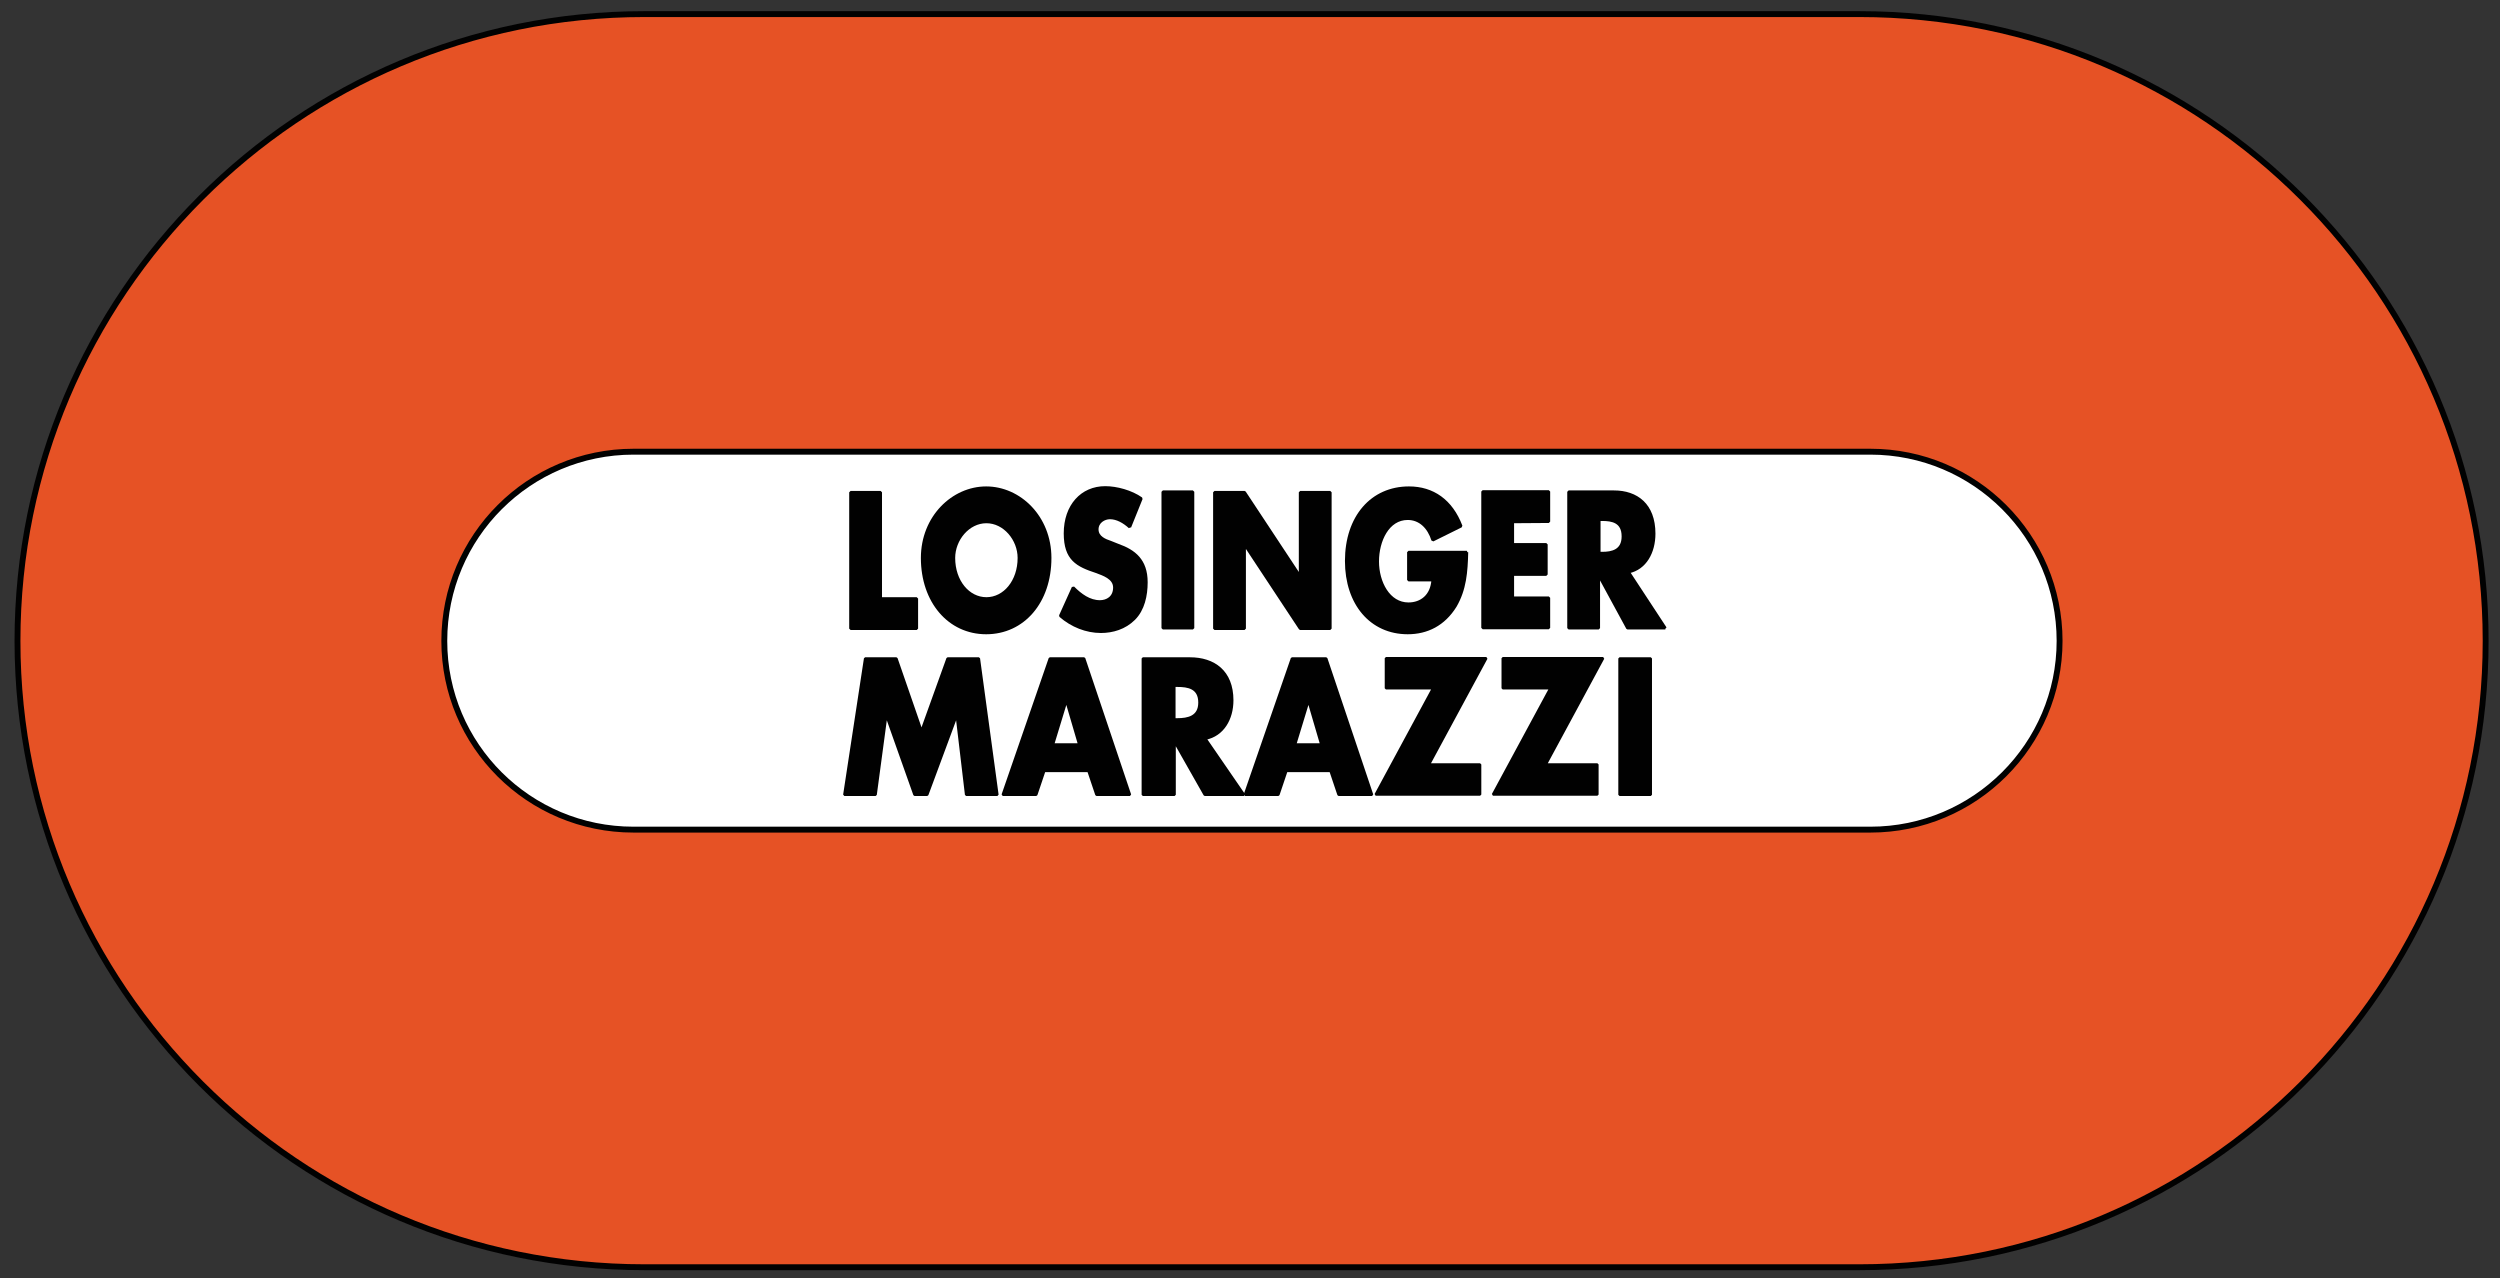 <?xml version="1.0" encoding="UTF-8" standalone="no"?> <svg xmlns="http://www.w3.org/2000/svg" xmlns:xlink="http://www.w3.org/1999/xlink" width="100%" height="100%" viewBox="0 0 798 408" version="1.1" xml:space="preserve" style="fill-rule:evenodd;clip-rule:evenodd;stroke-linejoin:bevel;stroke-miterlimit:1.414;"><rect x="0" y="0" width="798" height="408" fill="#333333" stroke="none"/><g id="Ebene1"><rect x="106.092" y="96.988" width="584.248" height="205.117" style="fill:#fff;"></rect></g><path d="M205.74,404.5c-110.48,0 -200.16,-89.52 -200.16,-199.92c0,-110.4 89.52,-200.08 200.16,-200.08l387.76,0c110.4,0 199.92,89.52 199.92,200.08c0,110.4 -89.52,199.92 -199.92,199.92l-0.56,0l-387.2,0ZM202.22,144.18c-33.36,0 -60.4,27.04 -60.4,60.4c0,33.36 27.04,60.24 60.4,60.24l394.8,0c33.36,0 60.4,-27.04 60.4,-60.24c0,-33.36 -27.04,-60.4 -60.4,-60.4l-394.8,0Z" style="fill:#e65225;fill-rule:nonzero;stroke-width:1.88px;stroke:#010101;"></path><g><path d="M276.14,210.18l10,0l8,23.12l8.32,-23.12l10,0l5.92,43.52l-10,0l-2.96,-25.04l-0.16,0l-9.28,25.04l-4.08,0l-8.88,-25.04l-0.16,0l-3.36,25.04l-10,0l6.64,-43.52Z" style="fill:#010101;fill-rule:nonzero;stroke-width:0.75px;stroke-linejoin:miter;stroke:#010101;"></path><path d="M333.34,246.1l-2.56,7.6l-10.72,0l15.04,-43.52l10.96,0l14.64,43.52l-10.72,0l-2.56,-7.6l-14.08,0ZM340.38,223.7l-4.24,13.92l8.32,0l-4.08,-13.92Z" style="fill:#010101;fill-rule:nonzero;stroke-width:0.75px;stroke-linejoin:miter;stroke:#010101;"></path><path d="M397.1,253.7l-12.56,0l-9.44,-16.64l-0.16,0l0,16.64l-10.16,0l0,-43.52l15.04,0c7.6,0 13.52,4.08 13.52,13.36c0,5.92 -2.96,11.12 -8.56,12.24l12.32,17.92ZM374.86,229.62l0.96,0c3.36,0 7.04,-0.72 7.04,-5.36c0,-4.8 -3.68,-5.36 -7.04,-5.36l-0.96,0l0,10.72Z" style="fill:#010101;fill-rule:nonzero;stroke-width:0.75px;stroke-linejoin:miter;stroke:#010101;"></path><path d="M410.62,246.1l-2.56,7.6l-10.72,0l15.04,-43.52l10.96,0l14.64,43.52l-10.72,0l-2.56,-7.6l-14.08,0ZM417.66,223.7l-4.24,13.92l8.32,0l-4.08,-13.92Z" style="fill:#010101;fill-rule:nonzero;stroke-width:0.75px;stroke-linejoin:miter;stroke:#010101;"></path><path d="M472.46,244.02l0,9.6l-33.36,0l18.32,-33.92l-15.04,0l0,-9.6l32.08,0l-18.32,33.92l16.32,0Z" style="fill:#010101;fill-rule:nonzero;stroke-width:0.75px;stroke-linejoin:miter;stroke:#010101;"></path><path d="M509.9,244.02l0,9.6l-33.36,0l18.32,-33.92l-15.2,0l0,-9.6l32.08,0l-18.32,33.92l16.48,0Z" style="fill:#010101;fill-rule:nonzero;stroke-width:0.75px;stroke-linejoin:miter;stroke:#010101;"></path><rect x="516.94" y="210.18" width="10" height="43.52" style="fill:#010101;fill-rule:nonzero;stroke-width:0.75px;stroke-linejoin:miter;stroke:#010101;"></rect></g><g><path d="M281.1,191.06l11.52,0l0,9.6l-21.12,0l0,-43.52l9.6,0l0,33.92Z" style="fill:#010101;fill-rule:nonzero;stroke-width:0.87px;stroke-linejoin:miter;stroke:#010101;"></path><path d="M335.18,178.1c0,14.08 -8.56,23.92 -20.4,23.92c-11.84,0 -20.4,-10 -20.4,-23.92c0,-13.12 9.84,-22.4 20.4,-22.4c10.64,0 20.4,9.28 20.4,22.4ZM304.46,178.1c0,7.44 4.64,12.96 10.4,12.96c5.76,0 10.4,-5.52 10.4,-12.96c0,-5.92 -4.64,-11.52 -10.4,-11.52c-5.76,0 -10.4,5.6 -10.4,11.52Z" style="fill:#010101;fill-rule:nonzero;stroke-width:0.87px;stroke-linejoin:miter;stroke:#010101;"></path><path d="M360.62,168.26c-1.84,-1.68 -4.08,-2.96 -6.32,-2.96c-1.84,0 -4.08,1.28 -4.08,3.68c0,2.56 2.56,3.52 4.24,4.08l2.4,0.96c5.2,1.84 9.04,4.8 9.04,11.84c0,4.24 -0.96,8.72 -3.92,11.68c-2.96,2.96 -6.88,4.08 -10.56,4.08c-4.64,0 -9.28,-1.84 -12.96,-5.04l4.08,-9.04c2.4,2.4 5.2,4.48 8.56,4.48c2.24,0 4.64,-1.28 4.64,-4.48c0,-3.12 -3.68,-4.24 -5.76,-5.04c-6.08,-2 -10,-3.92 -10,-12.24c0,-8.88 5.36,-14.64 12.8,-14.64c3.68,0 8.32,1.28 11.52,3.52l-3.68,9.12Z" style="fill:#010101;fill-rule:nonzero;stroke-width:0.87px;stroke-linejoin:miter;stroke:#010101;"></path><rect x="371.18" y="156.98" width="9.6" height="43.52" style="fill:#010101;fill-rule:nonzero;stroke-width:0.87px;stroke-linejoin:miter;stroke:#010101;"></rect><path d="M387.66,157.14l9.6,0l17.6,26.64l0.16,0l0,-26.64l9.6,0l0,43.52l-9.6,0l-17.6,-26.64l-0.16,0l0,26.64l-9.6,0l0,-43.52Z" style="fill:#010101;fill-rule:nonzero;stroke-width:0.87px;stroke-linejoin:miter;stroke:#010101;"></path><path d="M468.22,176.26c-0.16,6.32 -0.56,11.84 -3.68,17.2c-3.68,5.92 -9.04,8.56 -15.2,8.56c-11.68,0 -19.6,-9.28 -19.6,-22.96c0,-14.08 8.16,-23.36 20,-23.36c7.6,0 13.52,4.08 16.64,12.24l-9.04,4.48c-1.28,-4.08 -4.08,-6.88 -8,-6.88c-6.32,0 -9.6,7.04 -9.6,13.68c0,6.64 3.52,13.52 9.84,13.52c4.08,0 7.44,-2.56 7.76,-7.6l-7.76,0l0,-8.88l18.64,0Z" style="fill:#010101;fill-rule:nonzero;stroke-width:0.87px;stroke-linejoin:miter;stroke:#010101;"></path><path d="M482.86,166.58l0,7.2l10.72,0l0,9.6l-10.72,0l0,7.44l11.52,0l0,9.6l-21.12,0l0,-43.52l21.12,0l0,9.6l-11.52,0.08Z" style="fill:#010101;fill-rule:nonzero;stroke-width:0.87px;stroke-linejoin:miter;stroke:#010101;"></path><path d="M531.58,200.5l-12.08,0l-9.04,-16.64l-0.16,0l0,16.64l-9.6,0l0,-43.52l14.48,0c7.2,0 12.8,4.08 12.8,13.36c0,5.92 -2.8,11.12 -8.16,12.24l11.76,17.92ZM510.46,176.58l0.96,0c3.12,0 6.64,-0.72 6.64,-5.36c0,-4.8 -3.52,-5.36 -6.64,-5.36l-0.96,0l0,10.72Z" style="fill:#010101;fill-rule:nonzero;stroke-width:0.87px;stroke-linejoin:miter;stroke:#010101;"></path></g></svg> 